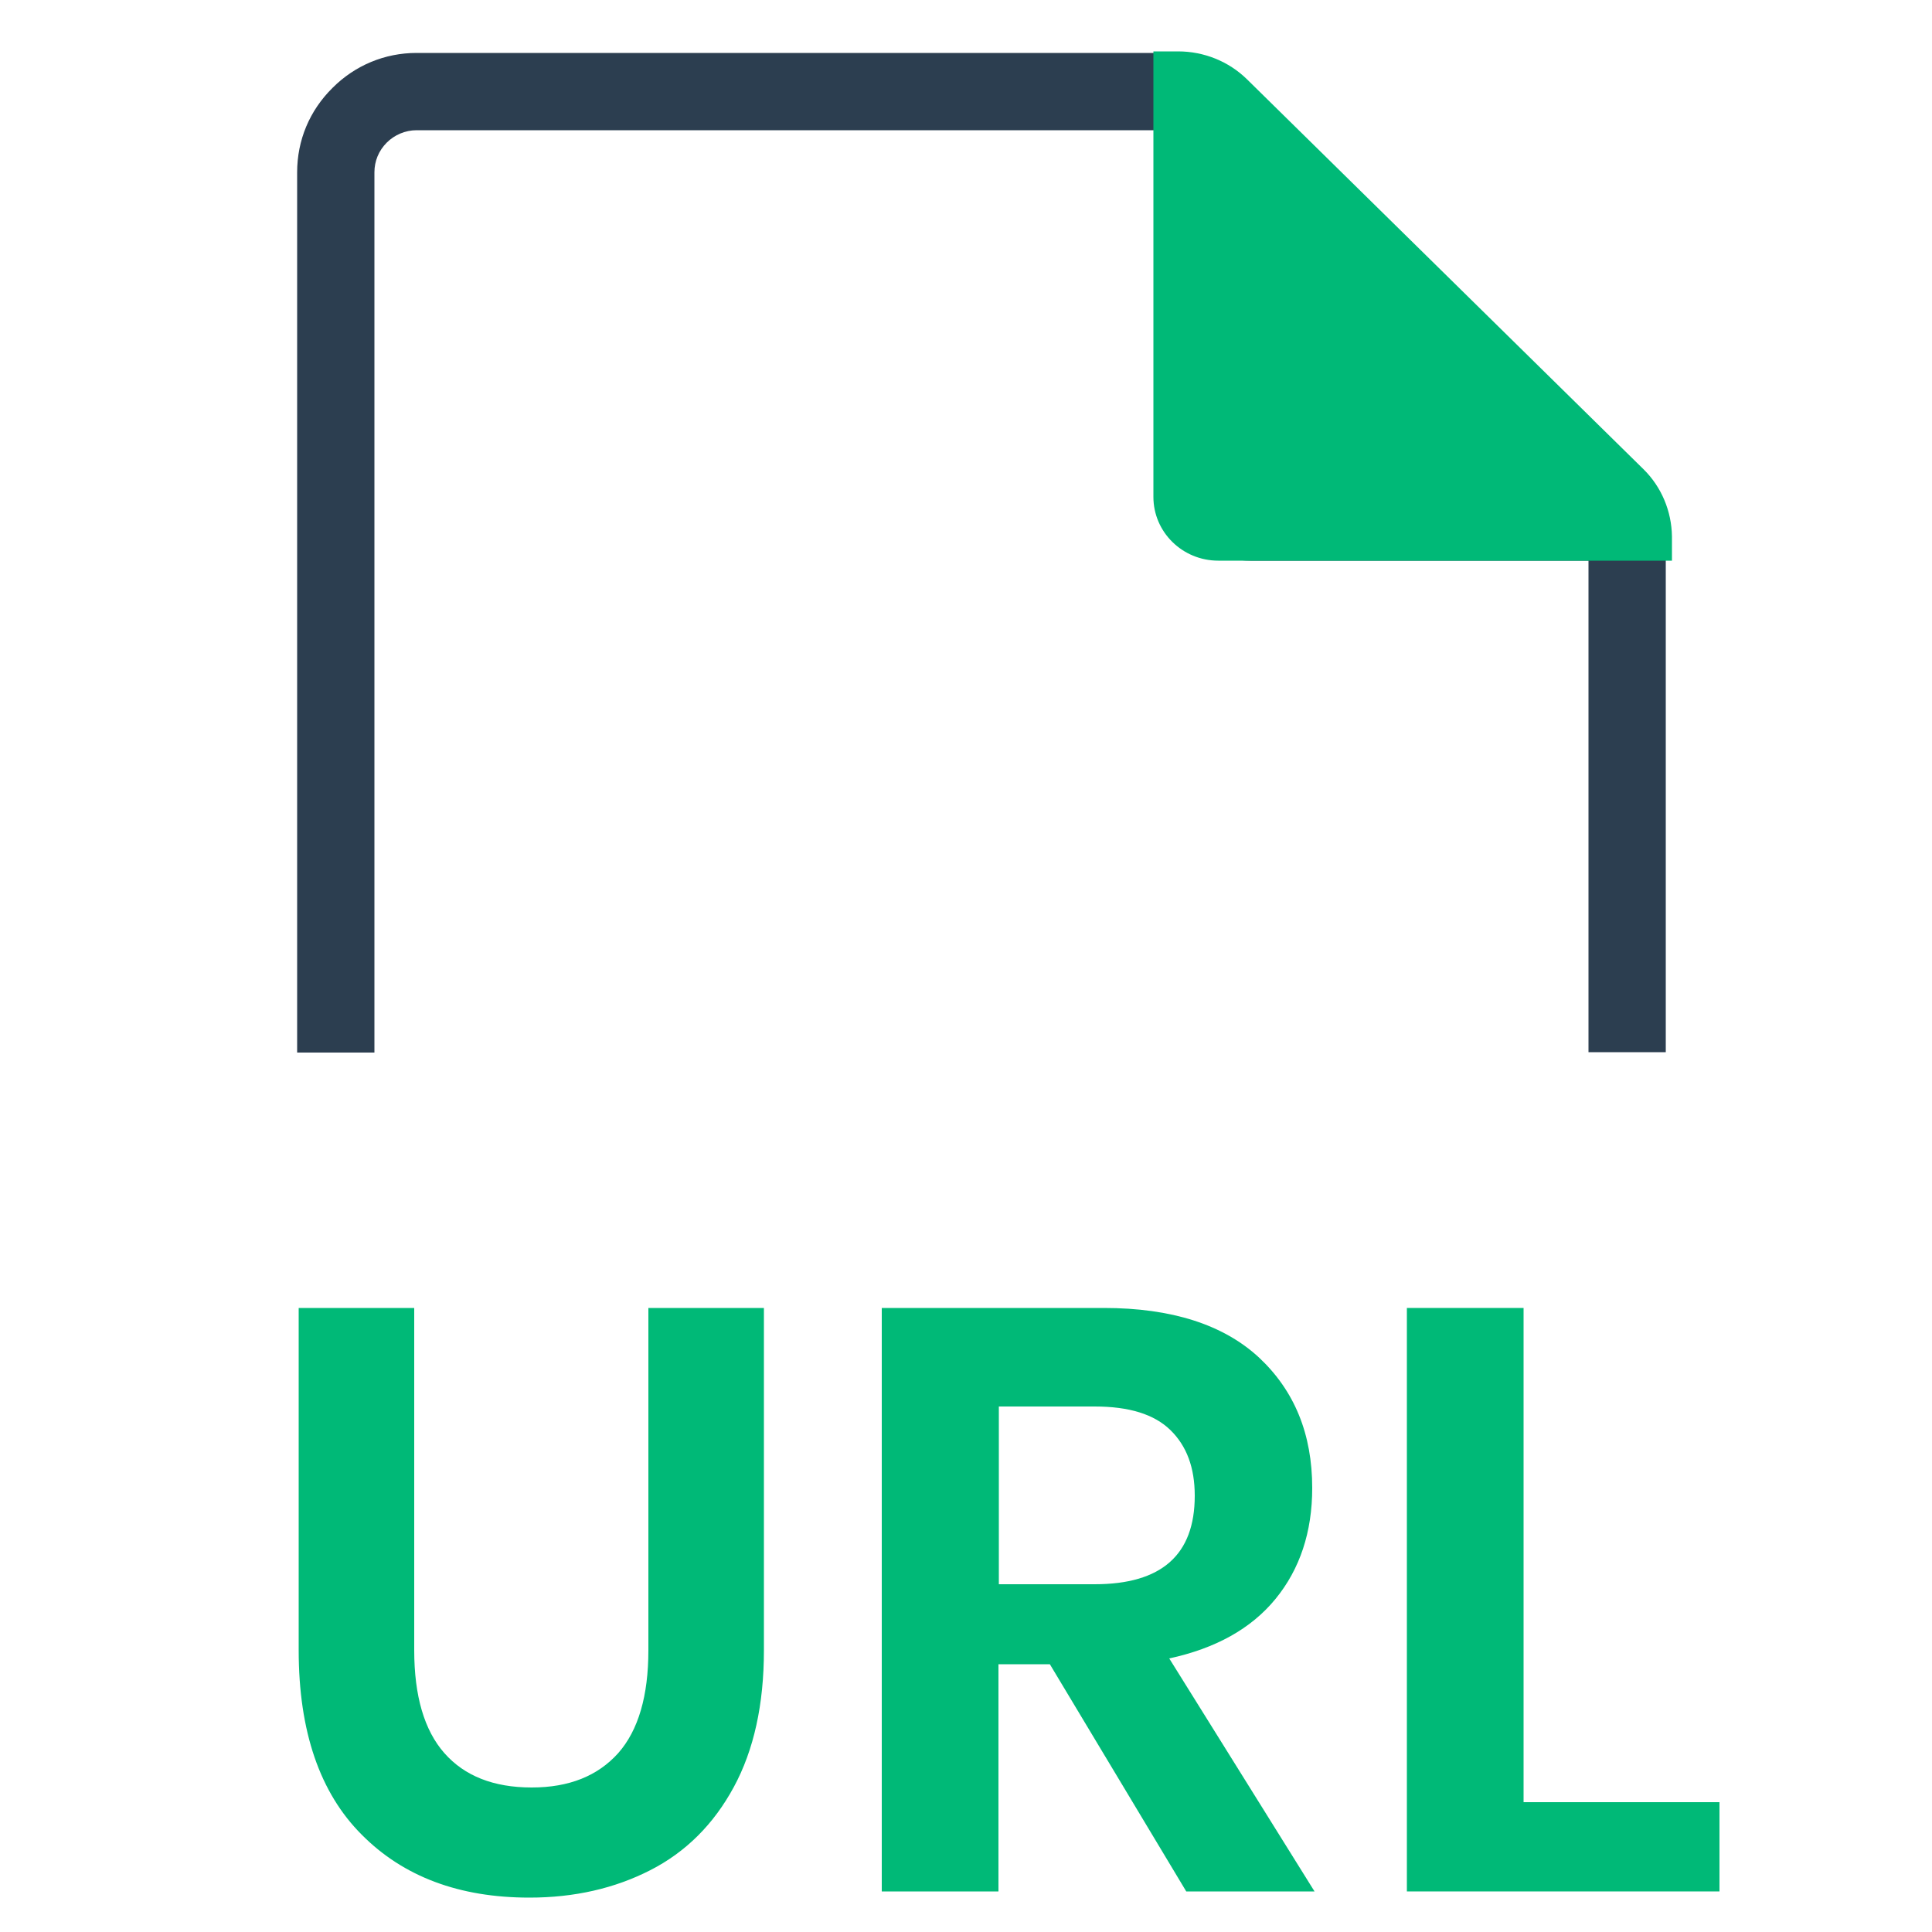 <?xml version="1.0" encoding="utf-8"?>
<!-- Generator: Adobe Illustrator 26.0.1, SVG Export Plug-In . SVG Version: 6.00 Build 0)  -->
<svg version="1.1" id="Layer_1" xmlns="http://www.w3.org/2000/svg" xmlns:xlink="http://www.w3.org/1999/xlink" x="0px" y="0px"
	 viewBox="0 0 50 50" style="enable-background:new 0 0 50 50;" xml:space="preserve">
<style type="text/css">
	.st0{enable-background:new    ;}
	.st1{fill:#00B977;}
	.st2{fill:#2C3E50;}
	.st3{fill:#00B977;enable-background:new    ;}
</style>
<g class="st0">
	<path class="st1" d="M10.72,33.85v8.86c0,1.18,0.26,2.07,0.78,2.66c0.52,0.59,1.27,0.89,2.26,0.89c0.97,0,1.71-0.3,2.24-0.89
		c0.52-0.59,0.78-1.48,0.78-2.66v-8.86h2.99v8.86c0,1.4-0.26,2.58-0.78,3.54c-0.52,0.96-1.24,1.68-2.16,2.15
		c-0.92,0.47-1.96,0.71-3.13,0.71c-1.81,0-3.26-0.54-4.34-1.63c-1.08-1.08-1.63-2.67-1.63-4.77v-8.86H10.72z"/>
	<path class="st1" d="M30.7,48.95l-3.53-5.88h-1.33v5.88h-3.02v-15.1h5.75c1.75,0,3.09,0.43,4.01,1.28
		c0.92,0.86,1.38,1.98,1.38,3.38c0,1.14-0.32,2.1-0.95,2.87c-0.63,0.77-1.55,1.28-2.75,1.54l3.76,6.03H30.7z M25.85,41h2.48
		c1.73,0,2.59-0.76,2.59-2.29c0-0.73-0.21-1.29-0.63-1.7c-0.42-0.41-1.07-0.61-1.96-0.61h-2.48V41z"/>
	<path class="st1" d="M39.43,46.64h5.07v2.31h-8.09v-15.1h3.02V46.64z"/>
</g>
<path class="st2" d="M9.69,27.24V4.46c0-0.29,0.11-0.56,0.32-0.77c0.2-0.2,0.48-0.32,0.77-0.32c0,0,0,0,0,0h19.19v8.75
	c0,1.32,1.07,2.39,2.39,2.39h8.75v12.72h2c0-4.61,0-9.21,0-13.82c-0.11-0.24-0.22-0.48-0.33-0.73c-3.47-0.06-6.95-0.12-10.42-0.17
	c-0.22,0-0.39-0.18-0.39-0.39c-0.12-3.48-0.24-6.96-0.35-10.44c-0.49-0.1-0.98-0.2-1.47-0.31c-6.45,0-12.91,0-19.36,0
	c0,0,0,0-0.01,0c-0.82,0-1.59,0.32-2.17,0.9C8.01,2.86,7.69,3.63,7.69,4.46v22.78H9.69z"/>
<path class="st3" d="M42.53,12.14L32.27,2.05c-0.47-0.46-1.11-0.72-1.78-0.72h-0.64v11.53c0,0.91,0.75,1.65,1.68,1.65h11.74v-0.63
	C43.26,13.23,43,12.6,42.53,12.14z"/>
<g>
</g>
<g>
</g>
<g>
</g>
<g>
</g>
<g>
</g>
<g>
</g>
<g>
</g>
<g>
</g>
<g>
</g>
<g>
</g>
<g>
</g>
<g>
</g>
<g>
</g>
<g>
</g>
<g>
</g>
</svg>